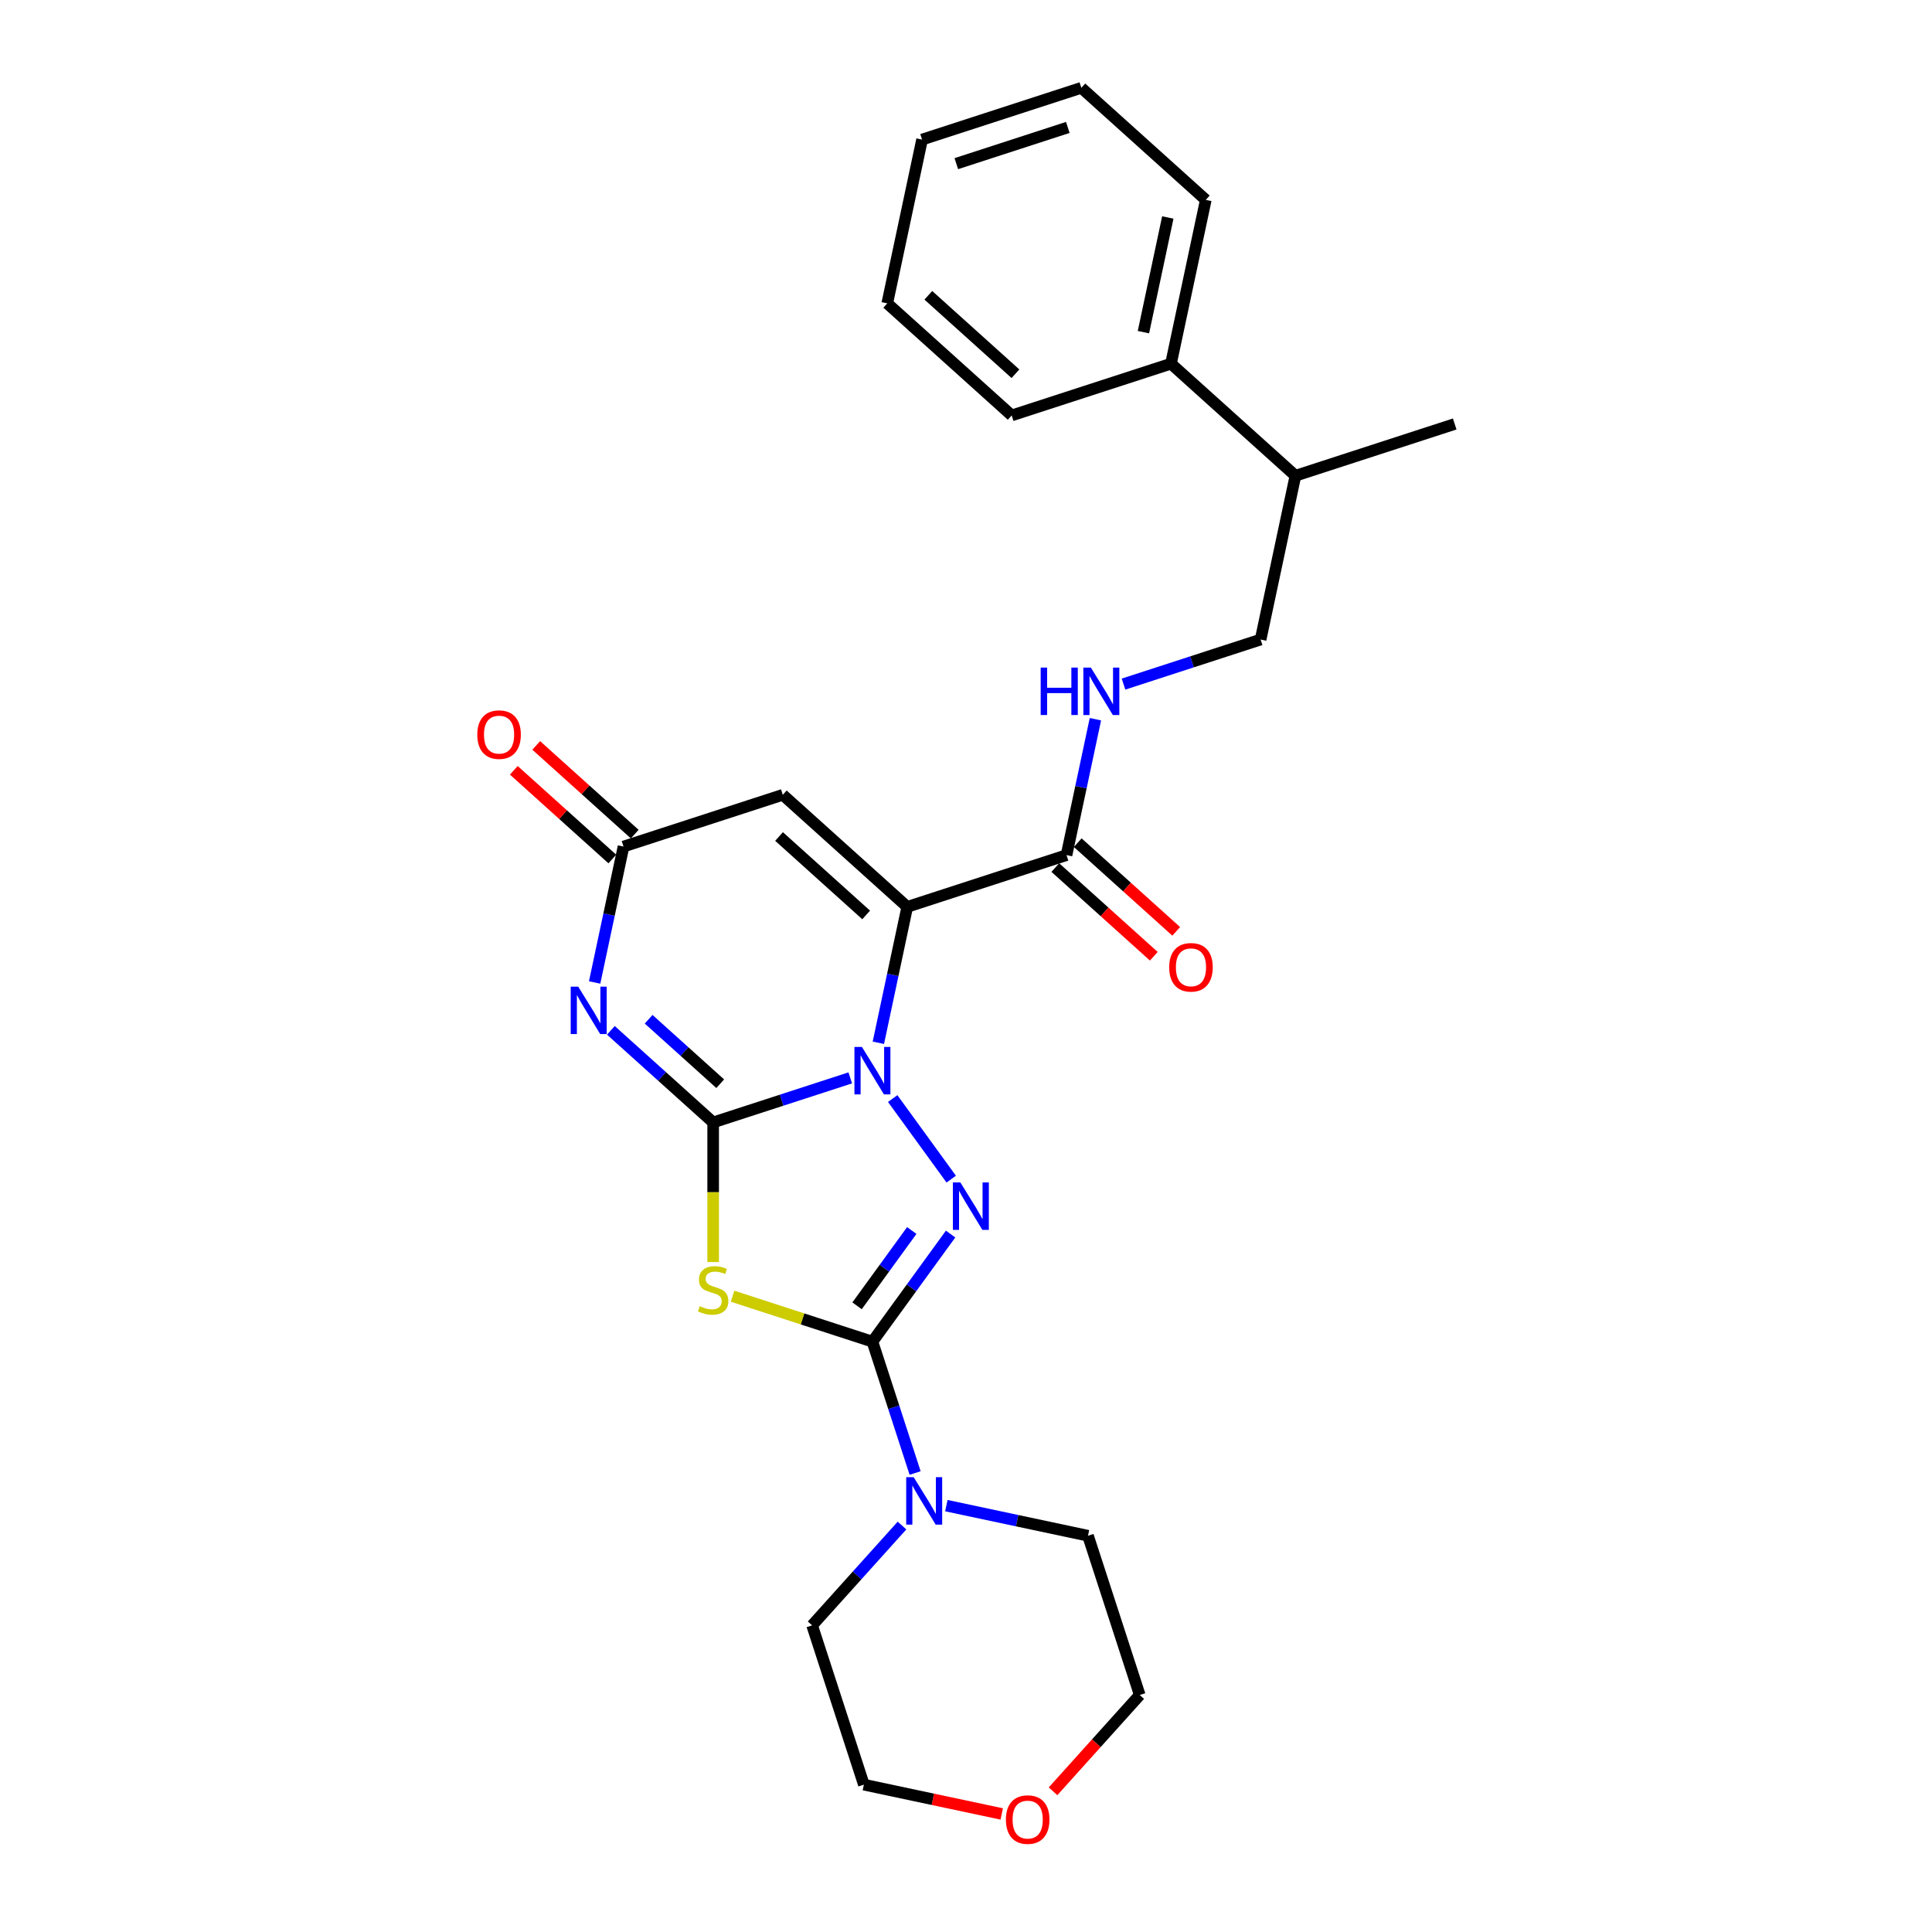 <?xml version='1.0' encoding='iso-8859-1'?>
<svg version='1.1' baseProfile='full'
              xmlns='http://www.w3.org/2000/svg'
                      xmlns:rdkit='http://www.rdkit.org/xml'
                      xmlns:xlink='http://www.w3.org/1999/xlink'
                  xml:space='preserve'
width='1000px' height='1000px' viewBox='0 0 1000 1000'>
<!-- END OF HEADER -->
<rect style='opacity:1.0;fill:#FFFFFF;stroke:none' width='1000' height='1000' x='0' y='0'> </rect>
<path class='bond-0' d='M 369.129,580.966 L 404.61,569.437' style='fill:none;fill-rule:evenodd;stroke:#000000;stroke-width:6px;stroke-linecap:butt;stroke-linejoin:miter;stroke-opacity:1' />
<path class='bond-0' d='M 404.61,569.437 L 440.091,557.909' style='fill:none;fill-rule:evenodd;stroke:#0000FF;stroke-width:6px;stroke-linecap:butt;stroke-linejoin:miter;stroke-opacity:1' />
<path class='bond-4' d='M 369.129,580.966 L 369.129,617.103' style='fill:none;fill-rule:evenodd;stroke:#000000;stroke-width:6px;stroke-linecap:butt;stroke-linejoin:miter;stroke-opacity:1' />
<path class='bond-4' d='M 369.129,617.103 L 369.129,653.241' style='fill:none;fill-rule:evenodd;stroke:#CCCC00;stroke-width:6px;stroke-linecap:butt;stroke-linejoin:miter;stroke-opacity:1' />
<path class='bond-5' d='M 369.129,580.966 L 342.658,557.132' style='fill:none;fill-rule:evenodd;stroke:#000000;stroke-width:6px;stroke-linecap:butt;stroke-linejoin:miter;stroke-opacity:1' />
<path class='bond-5' d='M 342.658,557.132 L 316.188,533.298' style='fill:none;fill-rule:evenodd;stroke:#0000FF;stroke-width:6px;stroke-linecap:butt;stroke-linejoin:miter;stroke-opacity:1' />
<path class='bond-5' d='M 372.788,560.932 L 354.259,544.248' style='fill:none;fill-rule:evenodd;stroke:#000000;stroke-width:6px;stroke-linecap:butt;stroke-linejoin:miter;stroke-opacity:1' />
<path class='bond-5' d='M 354.259,544.248 L 335.73,527.565' style='fill:none;fill-rule:evenodd;stroke:#0000FF;stroke-width:6px;stroke-linecap:butt;stroke-linejoin:miter;stroke-opacity:1' />
<path class='bond-1' d='M 454.637,539.738 L 462.114,504.565' style='fill:none;fill-rule:evenodd;stroke:#0000FF;stroke-width:6px;stroke-linecap:butt;stroke-linejoin:miter;stroke-opacity:1' />
<path class='bond-1' d='M 462.114,504.565 L 469.59,469.392' style='fill:none;fill-rule:evenodd;stroke:#000000;stroke-width:6px;stroke-linecap:butt;stroke-linejoin:miter;stroke-opacity:1' />
<path class='bond-3' d='M 462.06,568.621 L 492.35,610.312' style='fill:none;fill-rule:evenodd;stroke:#0000FF;stroke-width:6px;stroke-linecap:butt;stroke-linejoin:miter;stroke-opacity:1' />
<path class='bond-8' d='M 469.59,469.392 L 552.029,442.606' style='fill:none;fill-rule:evenodd;stroke:#000000;stroke-width:6px;stroke-linecap:butt;stroke-linejoin:miter;stroke-opacity:1' />
<path class='bond-28' d='M 469.59,469.392 L 405.173,411.391' style='fill:none;fill-rule:evenodd;stroke:#000000;stroke-width:6px;stroke-linecap:butt;stroke-linejoin:miter;stroke-opacity:1' />
<path class='bond-28' d='M 448.327,473.575 L 403.235,432.974' style='fill:none;fill-rule:evenodd;stroke:#000000;stroke-width:6px;stroke-linecap:butt;stroke-linejoin:miter;stroke-opacity:1' />
<path class='bond-2' d='M 451.568,694.434 L 415.367,682.671' style='fill:none;fill-rule:evenodd;stroke:#000000;stroke-width:6px;stroke-linecap:butt;stroke-linejoin:miter;stroke-opacity:1' />
<path class='bond-2' d='M 415.367,682.671 L 379.166,670.909' style='fill:none;fill-rule:evenodd;stroke:#CCCC00;stroke-width:6px;stroke-linecap:butt;stroke-linejoin:miter;stroke-opacity:1' />
<path class='bond-9' d='M 451.568,694.434 L 462.615,728.433' style='fill:none;fill-rule:evenodd;stroke:#000000;stroke-width:6px;stroke-linecap:butt;stroke-linejoin:miter;stroke-opacity:1' />
<path class='bond-9' d='M 462.615,728.433 L 473.662,762.432' style='fill:none;fill-rule:evenodd;stroke:#0000FF;stroke-width:6px;stroke-linecap:butt;stroke-linejoin:miter;stroke-opacity:1' />
<path class='bond-27' d='M 451.568,694.434 L 471.797,666.591' style='fill:none;fill-rule:evenodd;stroke:#000000;stroke-width:6px;stroke-linecap:butt;stroke-linejoin:miter;stroke-opacity:1' />
<path class='bond-27' d='M 471.797,666.591 L 492.026,638.748' style='fill:none;fill-rule:evenodd;stroke:#0000FF;stroke-width:6px;stroke-linecap:butt;stroke-linejoin:miter;stroke-opacity:1' />
<path class='bond-27' d='M 443.611,675.891 L 457.772,656.401' style='fill:none;fill-rule:evenodd;stroke:#000000;stroke-width:6px;stroke-linecap:butt;stroke-linejoin:miter;stroke-opacity:1' />
<path class='bond-27' d='M 457.772,656.401 L 471.932,636.911' style='fill:none;fill-rule:evenodd;stroke:#0000FF;stroke-width:6px;stroke-linecap:butt;stroke-linejoin:miter;stroke-opacity:1' />
<path class='bond-7' d='M 307.781,508.523 L 315.257,473.35' style='fill:none;fill-rule:evenodd;stroke:#0000FF;stroke-width:6px;stroke-linecap:butt;stroke-linejoin:miter;stroke-opacity:1' />
<path class='bond-7' d='M 315.257,473.35 L 322.734,438.177' style='fill:none;fill-rule:evenodd;stroke:#000000;stroke-width:6px;stroke-linecap:butt;stroke-linejoin:miter;stroke-opacity:1' />
<path class='bond-6' d='M 405.173,411.391 L 322.734,438.177' style='fill:none;fill-rule:evenodd;stroke:#000000;stroke-width:6px;stroke-linecap:butt;stroke-linejoin:miter;stroke-opacity:1' />
<path class='bond-11' d='M 328.534,431.735 L 303.043,408.783' style='fill:none;fill-rule:evenodd;stroke:#000000;stroke-width:6px;stroke-linecap:butt;stroke-linejoin:miter;stroke-opacity:1' />
<path class='bond-11' d='M 303.043,408.783 L 277.552,385.831' style='fill:none;fill-rule:evenodd;stroke:#FF0000;stroke-width:6px;stroke-linecap:butt;stroke-linejoin:miter;stroke-opacity:1' />
<path class='bond-11' d='M 316.934,444.619 L 291.443,421.667' style='fill:none;fill-rule:evenodd;stroke:#000000;stroke-width:6px;stroke-linecap:butt;stroke-linejoin:miter;stroke-opacity:1' />
<path class='bond-11' d='M 291.443,421.667 L 265.952,398.715' style='fill:none;fill-rule:evenodd;stroke:#FF0000;stroke-width:6px;stroke-linecap:butt;stroke-linejoin:miter;stroke-opacity:1' />
<path class='bond-10' d='M 552.029,442.606 L 559.506,407.433' style='fill:none;fill-rule:evenodd;stroke:#000000;stroke-width:6px;stroke-linecap:butt;stroke-linejoin:miter;stroke-opacity:1' />
<path class='bond-10' d='M 559.506,407.433 L 566.982,372.26' style='fill:none;fill-rule:evenodd;stroke:#0000FF;stroke-width:6px;stroke-linecap:butt;stroke-linejoin:miter;stroke-opacity:1' />
<path class='bond-12' d='M 546.229,449.048 L 571.72,472' style='fill:none;fill-rule:evenodd;stroke:#000000;stroke-width:6px;stroke-linecap:butt;stroke-linejoin:miter;stroke-opacity:1' />
<path class='bond-12' d='M 571.72,472 L 597.211,494.952' style='fill:none;fill-rule:evenodd;stroke:#FF0000;stroke-width:6px;stroke-linecap:butt;stroke-linejoin:miter;stroke-opacity:1' />
<path class='bond-12' d='M 557.829,436.164 L 583.32,459.116' style='fill:none;fill-rule:evenodd;stroke:#000000;stroke-width:6px;stroke-linecap:butt;stroke-linejoin:miter;stroke-opacity:1' />
<path class='bond-12' d='M 583.32,459.116 L 608.811,482.068' style='fill:none;fill-rule:evenodd;stroke:#FF0000;stroke-width:6px;stroke-linecap:butt;stroke-linejoin:miter;stroke-opacity:1' />
<path class='bond-17' d='M 489.831,779.312 L 526.486,787.104' style='fill:none;fill-rule:evenodd;stroke:#0000FF;stroke-width:6px;stroke-linecap:butt;stroke-linejoin:miter;stroke-opacity:1' />
<path class='bond-17' d='M 526.486,787.104 L 563.142,794.895' style='fill:none;fill-rule:evenodd;stroke:#000000;stroke-width:6px;stroke-linecap:butt;stroke-linejoin:miter;stroke-opacity:1' />
<path class='bond-18' d='M 466.877,789.619 L 443.615,815.454' style='fill:none;fill-rule:evenodd;stroke:#0000FF;stroke-width:6px;stroke-linecap:butt;stroke-linejoin:miter;stroke-opacity:1' />
<path class='bond-18' d='M 443.615,815.454 L 420.353,841.29' style='fill:none;fill-rule:evenodd;stroke:#000000;stroke-width:6px;stroke-linecap:butt;stroke-linejoin:miter;stroke-opacity:1' />
<path class='bond-13' d='M 581.528,354.089 L 617.009,342.561' style='fill:none;fill-rule:evenodd;stroke:#0000FF;stroke-width:6px;stroke-linecap:butt;stroke-linejoin:miter;stroke-opacity:1' />
<path class='bond-13' d='M 617.009,342.561 L 652.491,331.032' style='fill:none;fill-rule:evenodd;stroke:#000000;stroke-width:6px;stroke-linecap:butt;stroke-linejoin:miter;stroke-opacity:1' />
<path class='bond-16' d='M 652.491,331.032 L 670.513,246.245' style='fill:none;fill-rule:evenodd;stroke:#000000;stroke-width:6px;stroke-linecap:butt;stroke-linejoin:miter;stroke-opacity:1' />
<path class='bond-14' d='M 518.491,938.895 L 482.815,931.312' style='fill:none;fill-rule:evenodd;stroke:#FF0000;stroke-width:6px;stroke-linecap:butt;stroke-linejoin:miter;stroke-opacity:1' />
<path class='bond-14' d='M 482.815,931.312 L 447.139,923.729' style='fill:none;fill-rule:evenodd;stroke:#000000;stroke-width:6px;stroke-linecap:butt;stroke-linejoin:miter;stroke-opacity:1' />
<path class='bond-29' d='M 545.054,927.171 L 567.491,902.253' style='fill:none;fill-rule:evenodd;stroke:#FF0000;stroke-width:6px;stroke-linecap:butt;stroke-linejoin:miter;stroke-opacity:1' />
<path class='bond-29' d='M 567.491,902.253 L 589.928,877.334' style='fill:none;fill-rule:evenodd;stroke:#000000;stroke-width:6px;stroke-linecap:butt;stroke-linejoin:miter;stroke-opacity:1' />
<path class='bond-15' d='M 606.096,188.243 L 670.513,246.245' style='fill:none;fill-rule:evenodd;stroke:#000000;stroke-width:6px;stroke-linecap:butt;stroke-linejoin:miter;stroke-opacity:1' />
<path class='bond-21' d='M 606.096,188.243 L 624.118,103.456' style='fill:none;fill-rule:evenodd;stroke:#000000;stroke-width:6px;stroke-linecap:butt;stroke-linejoin:miter;stroke-opacity:1' />
<path class='bond-21' d='M 591.841,171.921 L 604.457,112.57' style='fill:none;fill-rule:evenodd;stroke:#000000;stroke-width:6px;stroke-linecap:butt;stroke-linejoin:miter;stroke-opacity:1' />
<path class='bond-22' d='M 606.096,188.243 L 523.656,215.03' style='fill:none;fill-rule:evenodd;stroke:#000000;stroke-width:6px;stroke-linecap:butt;stroke-linejoin:miter;stroke-opacity:1' />
<path class='bond-23' d='M 670.513,246.245 L 752.952,219.459' style='fill:none;fill-rule:evenodd;stroke:#000000;stroke-width:6px;stroke-linecap:butt;stroke-linejoin:miter;stroke-opacity:1' />
<path class='bond-20' d='M 563.142,794.895 L 589.928,877.334' style='fill:none;fill-rule:evenodd;stroke:#000000;stroke-width:6px;stroke-linecap:butt;stroke-linejoin:miter;stroke-opacity:1' />
<path class='bond-19' d='M 420.353,841.29 L 447.139,923.729' style='fill:none;fill-rule:evenodd;stroke:#000000;stroke-width:6px;stroke-linecap:butt;stroke-linejoin:miter;stroke-opacity:1' />
<path class='bond-25' d='M 624.118,103.456 L 559.701,45.455' style='fill:none;fill-rule:evenodd;stroke:#000000;stroke-width:6px;stroke-linecap:butt;stroke-linejoin:miter;stroke-opacity:1' />
<path class='bond-24' d='M 523.656,215.03 L 459.239,157.028' style='fill:none;fill-rule:evenodd;stroke:#000000;stroke-width:6px;stroke-linecap:butt;stroke-linejoin:miter;stroke-opacity:1' />
<path class='bond-24' d='M 525.594,193.446 L 480.502,152.845' style='fill:none;fill-rule:evenodd;stroke:#000000;stroke-width:6px;stroke-linecap:butt;stroke-linejoin:miter;stroke-opacity:1' />
<path class='bond-26' d='M 459.239,157.028 L 477.262,72.241' style='fill:none;fill-rule:evenodd;stroke:#000000;stroke-width:6px;stroke-linecap:butt;stroke-linejoin:miter;stroke-opacity:1' />
<path class='bond-30' d='M 559.701,45.455 L 477.262,72.241' style='fill:none;fill-rule:evenodd;stroke:#000000;stroke-width:6px;stroke-linecap:butt;stroke-linejoin:miter;stroke-opacity:1' />
<path class='bond-30' d='M 552.692,65.96 L 494.985,84.711' style='fill:none;fill-rule:evenodd;stroke:#000000;stroke-width:6px;stroke-linecap:butt;stroke-linejoin:miter;stroke-opacity:1' />
<path  class='atom-1' d='M 446.142 541.905
L 454.186 554.908
Q 454.983 556.191, 456.266 558.514
Q 457.549 560.837, 457.618 560.975
L 457.618 541.905
L 460.878 541.905
L 460.878 566.454
L 457.514 566.454
L 448.881 552.238
Q 447.875 550.574, 446.8 548.667
Q 445.76 546.76, 445.448 546.17
L 445.448 566.454
L 442.258 566.454
L 442.258 541.905
L 446.142 541.905
' fill='#0000FF'/>
<path  class='atom-4' d='M 497.092 612.032
L 505.136 625.035
Q 505.933 626.318, 507.216 628.641
Q 508.499 630.964, 508.569 631.102
L 508.569 612.032
L 511.828 612.032
L 511.828 636.581
L 508.464 636.581
L 499.831 622.365
Q 498.825 620.701, 497.751 618.794
Q 496.71 616.887, 496.398 616.297
L 496.398 636.581
L 493.209 636.581
L 493.209 612.032
L 497.092 612.032
' fill='#0000FF'/>
<path  class='atom-5' d='M 362.194 676.073
Q 362.472 676.177, 363.616 676.662
Q 364.76 677.148, 366.008 677.46
Q 367.291 677.737, 368.539 677.737
Q 370.862 677.737, 372.215 676.628
Q 373.567 675.483, 373.567 673.507
Q 373.567 672.155, 372.873 671.323
Q 372.215 670.491, 371.174 670.04
Q 370.134 669.589, 368.401 669.069
Q 366.216 668.41, 364.899 667.786
Q 363.616 667.162, 362.68 665.844
Q 361.778 664.527, 361.778 662.308
Q 361.778 659.222, 363.858 657.315
Q 365.973 655.408, 370.134 655.408
Q 372.977 655.408, 376.202 656.76
L 375.404 659.43
Q 372.457 658.217, 370.238 658.217
Q 367.846 658.217, 366.528 659.222
Q 365.211 660.193, 365.245 661.892
Q 365.245 663.209, 365.904 664.007
Q 366.598 664.804, 367.568 665.255
Q 368.574 665.706, 370.238 666.226
Q 372.457 666.919, 373.775 667.613
Q 375.092 668.306, 376.029 669.728
Q 376.999 671.115, 376.999 673.507
Q 376.999 676.905, 374.711 678.743
Q 372.457 680.546, 368.678 680.546
Q 366.494 680.546, 364.829 680.06
Q 363.2 679.61, 361.258 678.812
L 362.194 676.073
' fill='#CCCC00'/>
<path  class='atom-6' d='M 299.285 510.69
L 307.329 523.692
Q 308.127 524.975, 309.41 527.298
Q 310.693 529.622, 310.762 529.76
L 310.762 510.69
L 314.021 510.69
L 314.021 535.238
L 310.658 535.238
L 302.024 521.023
Q 301.019 519.358, 299.944 517.451
Q 298.904 515.544, 298.592 514.955
L 298.592 535.238
L 295.402 535.238
L 295.402 510.69
L 299.285 510.69
' fill='#0000FF'/>
<path  class='atom-10' d='M 472.928 764.599
L 480.972 777.601
Q 481.769 778.884, 483.052 781.207
Q 484.335 783.53, 484.404 783.669
L 484.404 764.599
L 487.664 764.599
L 487.664 789.147
L 484.3 789.147
L 475.667 774.931
Q 474.661 773.267, 473.587 771.36
Q 472.546 769.453, 472.234 768.863
L 472.234 789.147
L 469.044 789.147
L 469.044 764.599
L 472.928 764.599
' fill='#0000FF'/>
<path  class='atom-11' d='M 538.655 345.544
L 541.984 345.544
L 541.984 355.981
L 554.535 355.981
L 554.535 345.544
L 557.864 345.544
L 557.864 370.093
L 554.535 370.093
L 554.535 358.755
L 541.984 358.755
L 541.984 370.093
L 538.655 370.093
L 538.655 345.544
' fill='#0000FF'/>
<path  class='atom-11' d='M 564.625 345.544
L 572.669 358.547
Q 573.467 359.829, 574.75 362.153
Q 576.032 364.476, 576.102 364.614
L 576.102 345.544
L 579.361 345.544
L 579.361 370.093
L 575.998 370.093
L 567.364 355.877
Q 566.359 354.213, 565.284 352.306
Q 564.244 350.399, 563.932 349.809
L 563.932 370.093
L 560.742 370.093
L 560.742 345.544
L 564.625 345.544
' fill='#0000FF'/>
<path  class='atom-12' d='M 247.048 380.245
Q 247.048 374.35, 249.961 371.057
Q 252.873 367.763, 258.317 367.763
Q 263.76 367.763, 266.673 371.057
Q 269.585 374.35, 269.585 380.245
Q 269.585 386.209, 266.638 389.606
Q 263.691 392.97, 258.317 392.97
Q 252.908 392.97, 249.961 389.606
Q 247.048 386.243, 247.048 380.245
M 258.317 390.196
Q 262.061 390.196, 264.072 387.699
Q 266.118 385.168, 266.118 380.245
Q 266.118 375.425, 264.072 372.998
Q 262.061 370.536, 258.317 370.536
Q 254.572 370.536, 252.526 372.964
Q 250.515 375.391, 250.515 380.245
Q 250.515 385.203, 252.526 387.699
Q 254.572 390.196, 258.317 390.196
' fill='#FF0000'/>
<path  class='atom-13' d='M 605.178 500.677
Q 605.178 494.782, 608.09 491.488
Q 611.003 488.195, 616.446 488.195
Q 621.89 488.195, 624.802 491.488
Q 627.715 494.782, 627.715 500.677
Q 627.715 506.64, 624.768 510.038
Q 621.821 513.402, 616.446 513.402
Q 611.037 513.402, 608.09 510.038
Q 605.178 506.675, 605.178 500.677
M 616.446 510.628
Q 620.191 510.628, 622.202 508.131
Q 624.248 505.6, 624.248 500.677
Q 624.248 495.857, 622.202 493.43
Q 620.191 490.968, 616.446 490.968
Q 612.702 490.968, 610.656 493.395
Q 608.645 495.823, 608.645 500.677
Q 608.645 505.635, 610.656 508.131
Q 612.702 510.628, 616.446 510.628
' fill='#FF0000'/>
<path  class='atom-15' d='M 520.658 941.821
Q 520.658 935.926, 523.57 932.632
Q 526.483 929.338, 531.926 929.338
Q 537.37 929.338, 540.282 932.632
Q 543.195 935.926, 543.195 941.821
Q 543.195 947.784, 540.248 951.182
Q 537.301 954.545, 531.926 954.545
Q 526.517 954.545, 523.57 951.182
Q 520.658 947.819, 520.658 941.821
M 531.926 951.772
Q 535.671 951.772, 537.682 949.275
Q 539.728 946.744, 539.728 941.821
Q 539.728 937.001, 537.682 934.574
Q 535.671 932.112, 531.926 932.112
Q 528.182 932.112, 526.136 934.539
Q 524.125 936.966, 524.125 941.821
Q 524.125 946.779, 526.136 949.275
Q 528.182 951.772, 531.926 951.772
' fill='#FF0000'/>
</svg>

